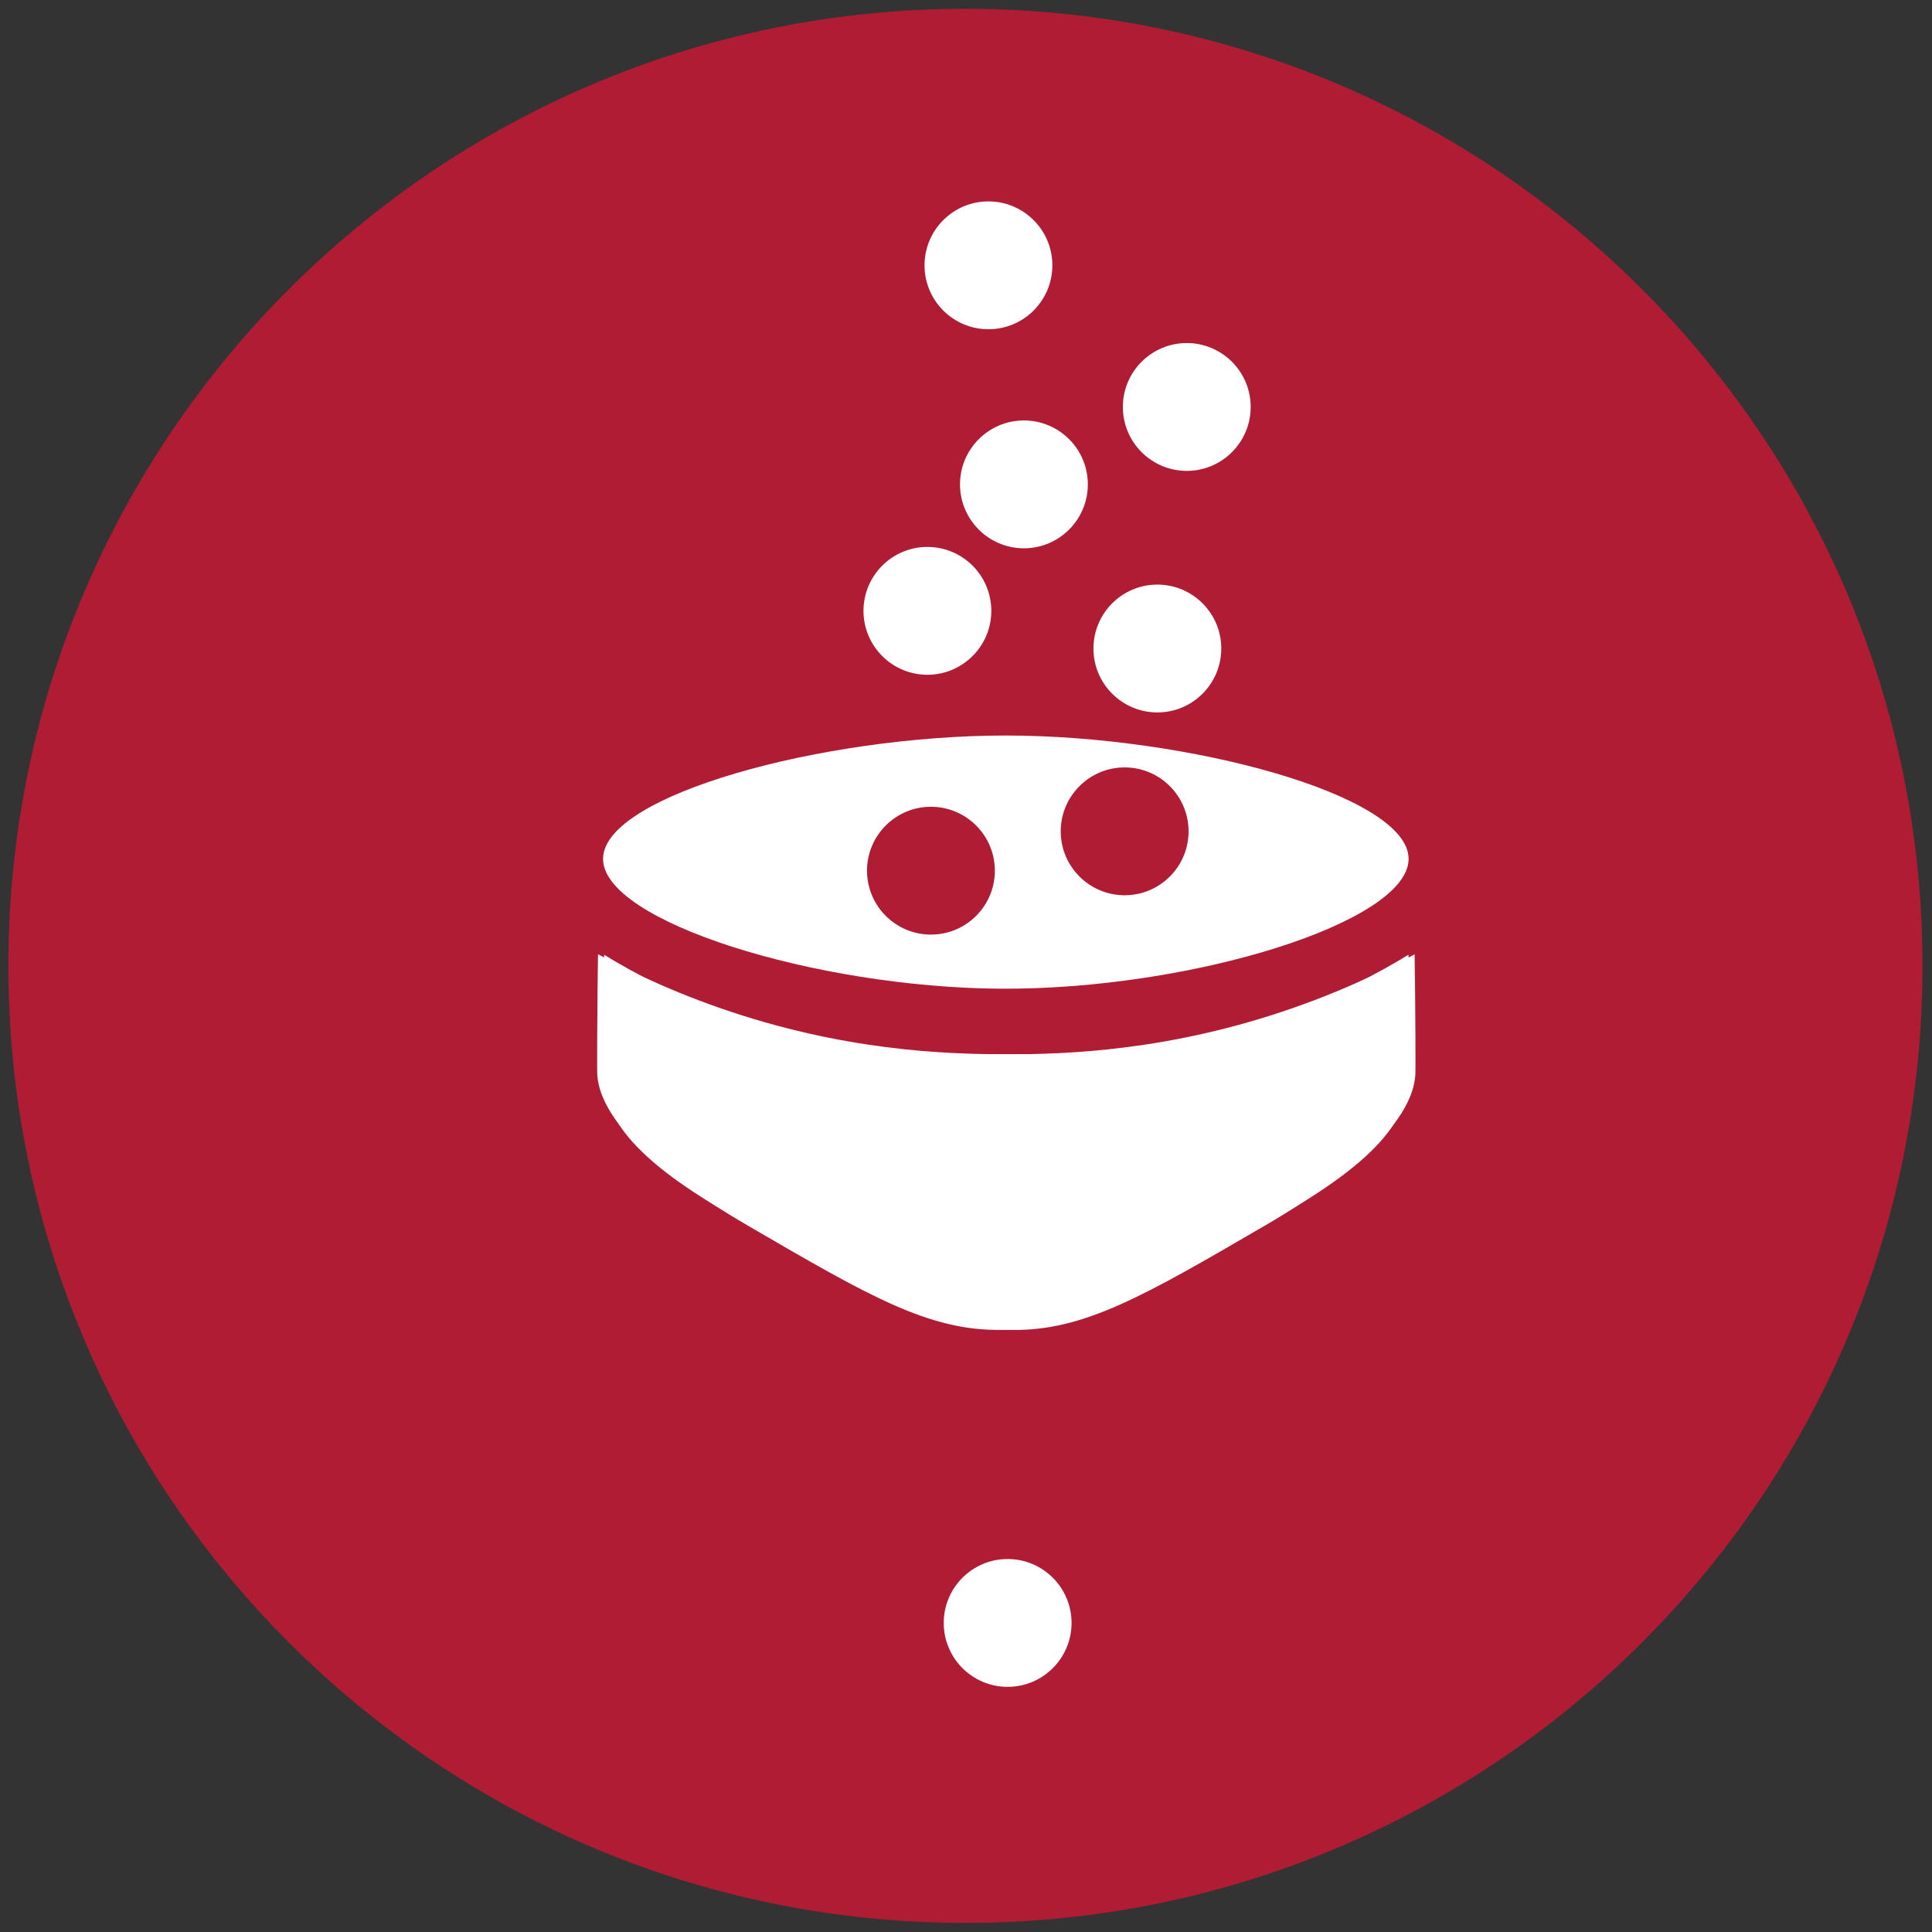 <svg xmlns="http://www.w3.org/2000/svg" viewBox="0 0 1200 1200" width="1200" height="1200" style="width: 100%; height: 100%; transform: translate3d(0px, 0px, 0px);" preserveAspectRatio="xMidYMid meet"><rect x="0" y="0" width="1200" height="1200" fill="#333333" stroke="none"/><defs><clipPath id="__lottie_element_583"><rect width="1200" height="1200" x="0" y="0"></rect></clipPath><clipPath id="__lottie_element_588"><path d="M0,0 L1353,0 L1353,2933 L0,2933z"></path></clipPath><mask id="__lottie_element_591" mask-type="alpha"><g style="display: block;" transform="matrix(5.929,0,0,5.929,5681.548,1846.723)" opacity="1"><g opacity="1" transform="matrix(1.156,0,0,1.156,-857.126,-210.29)"><path fill="rgb(176,28,51)" fill-opacity="1" d=" M0,-86.731 C47.867,-86.731 86.731,-47.867 86.731,0 C86.731,47.867 47.867,86.731 0,86.731 C-47.867,86.731 -86.731,47.867 -86.731,0 C-86.731,-47.867 -47.867,-86.731 0,-86.731z"></path></g></g></mask><mask id="__lottie_element_606" mask-type="alpha"><g style="display: block;" transform="matrix(1,0,0,1,137.67,1097.762)" opacity="1"><g opacity="1" transform="matrix(1,0,0,1,540.405,168.403)"><path fill="rgb(255,255,255)" fill-opacity="1" d=" M532.276,-5.471 C533.212,78.652 244.26,168.153 -7.529,166.5 C-250.777,164.903 -533.211,77.746 -532.286,-5.471 C-531.352,-89.49 -241.589,-168.152 -0.004,-168.085 C241.099,-168.019 531.342,-89.511 532.276,-5.471z"></path></g><g opacity="1" transform="matrix(1,0,0,1,270.751,538.171)"><path fill="rgb(255,255,255)" fill-opacity="1" d=" M801.711,-248.151 C803.407,-218.758 804.968,-174.464 802.902,-120.155 C802.789,-117.206 801.508,-83.971 800.175,-71.853 C794.4,-19.338 742.694,45.732 549.439,139.935 C403.348,211.149 330.299,246.756 262.843,247.616 C167.555,248.832 88.313,202.712 -70.169,110.47 C-131.707,74.653 -267.868,-10.23 -270.352,-92.065 C-270.501,-96.972 -270.451,-111.513 -270.352,-140.594 C-270.193,-187.026 -269.683,-224.604 -269.285,-248.832 C-223.834,-224.235 -159.586,-193.589 -79.225,-168.09 C81.034,-117.24 212.015,-116.481 282.799,-116.635 C375.66,-116.837 492.726,-118.107 633.798,-168.09 C705.918,-193.644 762.591,-224.233 801.711,-248.151z"></path></g><g opacity="1" transform="matrix(1,0,0,1,811.333,538.269)"><path fill="rgb(255,255,255)" fill-opacity="1" d=" M-801.711,-248.151 C-803.408,-218.758 -804.969,-174.463 -802.902,-120.155 C-802.79,-117.207 -801.508,-83.97 -800.176,-71.852 C-794.4,-19.338 -742.694,45.732 -549.439,139.936 C-403.348,211.149 -330.3,246.756 -262.843,247.617 C-167.555,248.832 -88.314,202.711 70.169,110.47 C131.706,74.654 267.868,-10.229 270.352,-92.065 C270.501,-96.972 270.45,-111.512 270.352,-140.594 C270.193,-187.026 269.683,-224.604 269.285,-248.832 C223.833,-224.235 159.586,-193.589 79.225,-168.09 C-81.034,-117.241 -212.015,-116.481 -282.799,-116.635 C-375.66,-116.838 -492.726,-118.106 -633.798,-168.09 C-705.918,-193.644 -762.591,-224.233 -801.711,-248.151z"></path></g></g></mask><mask id="__lottie_element_612" mask-type="alpha"><g style="display: block;" transform="matrix(1,0,0,1,137.67,1097.762)" opacity="1"><g opacity="1" transform="matrix(1,0,0,1,540.405,168.403)"><path fill="rgb(255,255,255)" fill-opacity="1" d=" M532.276,-5.471 C533.212,78.652 244.26,168.153 -7.529,166.5 C-250.777,164.903 -533.211,77.746 -532.286,-5.471 C-531.352,-89.49 -241.589,-168.152 -0.004,-168.085 C241.099,-168.019 531.342,-89.511 532.276,-5.471z"></path></g><g opacity="1" transform="matrix(1,0,0,1,270.751,538.171)"><path fill="rgb(255,255,255)" fill-opacity="1" d=" M801.711,-248.151 C803.407,-218.758 804.968,-174.464 802.902,-120.155 C802.789,-117.206 801.508,-83.971 800.175,-71.853 C794.4,-19.338 742.694,45.732 549.439,139.935 C403.348,211.149 330.299,246.756 262.843,247.616 C167.555,248.832 88.313,202.712 -70.169,110.47 C-131.707,74.653 -267.868,-10.23 -270.352,-92.065 C-270.501,-96.972 -270.451,-111.513 -270.352,-140.594 C-270.193,-187.026 -269.683,-224.604 -269.285,-248.832 C-223.834,-224.235 -159.586,-193.589 -79.225,-168.09 C81.034,-117.24 212.015,-116.481 282.799,-116.635 C375.66,-116.837 492.726,-118.107 633.798,-168.09 C705.918,-193.644 762.591,-224.233 801.711,-248.151z"></path></g><g opacity="1" transform="matrix(1,0,0,1,811.333,538.269)"><path fill="rgb(255,255,255)" fill-opacity="1" d=" M-801.711,-248.151 C-803.408,-218.758 -804.969,-174.463 -802.902,-120.155 C-802.79,-117.207 -801.508,-83.97 -800.176,-71.852 C-794.4,-19.338 -742.694,45.732 -549.439,139.936 C-403.348,211.149 -330.3,246.756 -262.843,247.617 C-167.555,248.832 -88.314,202.711 70.169,110.47 C131.706,74.654 267.868,-10.229 270.352,-92.065 C270.501,-96.972 270.45,-111.512 270.352,-140.594 C270.193,-187.026 269.683,-224.604 269.285,-248.832 C223.833,-224.235 159.586,-193.589 79.225,-168.09 C-81.034,-117.241 -212.015,-116.481 -282.799,-116.635 C-375.66,-116.838 -492.726,-118.106 -633.798,-168.09 C-705.918,-193.644 -762.591,-224.233 -801.711,-248.151z"></path></g></g></mask><filter id="__lottie_element_619" filterUnits="objectBoundingBox" x="0%" y="0%" width="100%" height="100%"><feComponentTransfer in="SourceGraphic"><feFuncA type="table" tableValues="1.0 0.0"></feFuncA></feComponentTransfer></filter><mask id="__lottie_element_618" mask-type="alpha"><g filter="url(#__lottie_element_619)"><rect width="1353" height="2933" x="0" y="0" fill="#ffffff" opacity="0"></rect><g style="display: block;" transform="matrix(1,0,0,1,676.5,1466.5)" opacity="1"><g opacity="1" transform="matrix(1,0,0,1,32.844,84.422)"><path fill="rgb(176,28,51)" fill-opacity="1" d=" M175.344,-110.922 C175.344,-110.922 175.344,110.922 175.344,110.922 C175.344,110.922 -175.344,110.922 -175.344,110.922 C-175.344,110.922 -175.344,-110.922 -175.344,-110.922 C-175.344,-110.922 175.344,-110.922 175.344,-110.922z"></path></g></g></g></mask></defs><g clip-path="url(#__lottie_element_583)"><g style="display: block;" transform="matrix(5.929,0,0,5.929,5681.548,1846.723)" opacity="1"><g opacity="1" transform="matrix(1.156,0,0,1.156,-857.126,-210.29)"><path fill="rgb(176,28,51)" fill-opacity="1" d=" M0,-86.731 C47.867,-86.731 86.731,-47.867 86.731,0 C86.731,47.867 47.867,86.731 0,86.731 C-47.867,86.731 -86.731,47.867 -86.731,0 C-86.731,-47.867 -47.867,-86.731 0,-86.731z"></path></g></g><g style="display: block;" mask="url(#__lottie_element_591)"><g clip-path="url(#__lottie_element_588)" transform="matrix(0.47,0,0,0.47,306.045,-59.255)" opacity="1"><g style="display: block;" transform="matrix(1,0,0,1,600.5,2266.5)" opacity="1"><g opacity="1" transform="matrix(1,0,0,1,-21.406,-989.797)"><path fill="rgb(255,255,255)" fill-opacity="1" d=" M0,-84.469 C46.618,-84.469 84.469,-46.618 84.469,0 C84.469,46.618 46.618,84.469 0,84.469 C-46.618,84.469 -84.469,46.618 -84.469,0 C-84.469,-46.618 -46.618,-84.469 0,-84.469z"></path></g></g><g style="display: block;" transform="matrix(1,0,0,1,856.5,2214.5)" opacity="1"><g opacity="1" transform="matrix(1,0,0,1,-21.406,-989.797)"><path fill="rgb(255,255,255)" fill-opacity="1" d=" M0,-84.469 C46.618,-84.469 84.469,-46.618 84.469,0 C84.469,46.618 46.618,84.469 0,84.469 C-46.618,84.469 -84.469,46.618 -84.469,0 C-84.469,-46.618 -46.618,-84.469 0,-84.469z"></path></g></g><g style="display: block;" transform="matrix(1,0,0,1,137.67,1097.762)" opacity="1"><g opacity="1" transform="matrix(1,0,0,1,540.405,168.403)"><path fill="rgb(255,255,255)" fill-opacity="1" d=" M532.276,-5.471 C533.212,78.652 244.26,168.153 -7.529,166.5 C-250.777,164.903 -533.211,77.746 -532.286,-5.471 C-531.352,-89.49 -241.589,-168.152 -0.004,-168.085 C241.099,-168.019 531.342,-89.511 532.276,-5.471z"></path></g><g opacity="1" transform="matrix(1,0,0,1,270.751,538.171)"><path fill="rgb(255,255,255)" fill-opacity="1" d=" M801.711,-248.151 C803.407,-218.758 804.968,-174.464 802.902,-120.155 C802.789,-117.206 801.508,-83.971 800.175,-71.853 C794.4,-19.338 742.694,45.732 549.439,139.935 C403.348,211.149 330.299,246.756 262.843,247.616 C167.555,248.832 88.313,202.712 -70.169,110.47 C-131.707,74.653 -267.868,-10.23 -270.352,-92.065 C-270.501,-96.972 -270.451,-111.513 -270.352,-140.594 C-270.193,-187.026 -269.683,-224.604 -269.285,-248.832 C-223.834,-224.235 -159.586,-193.589 -79.225,-168.09 C81.034,-117.24 212.015,-116.481 282.799,-116.635 C375.66,-116.837 492.726,-118.107 633.798,-168.09 C705.918,-193.644 762.591,-224.233 801.711,-248.151z"></path></g><g opacity="1" transform="matrix(1,0,0,1,811.333,538.269)"><path fill="rgb(255,255,255)" fill-opacity="1" d=" M-801.711,-248.151 C-803.408,-218.758 -804.969,-174.463 -802.902,-120.155 C-802.79,-117.207 -801.508,-83.97 -800.176,-71.852 C-794.4,-19.338 -742.694,45.732 -549.439,139.936 C-403.348,211.149 -330.3,246.756 -262.843,247.617 C-167.555,248.832 -88.314,202.711 70.169,110.47 C131.706,74.654 267.868,-10.229 270.352,-92.065 C270.501,-96.972 270.45,-111.512 270.352,-140.594 C270.193,-187.026 269.683,-224.604 269.285,-248.832 C223.833,-224.235 159.586,-193.589 79.225,-168.09 C-81.034,-117.241 -212.015,-116.481 -282.799,-116.635 C-375.66,-116.838 -492.726,-118.106 -633.798,-168.09 C-705.918,-193.644 -762.591,-224.233 -801.711,-248.151z"></path></g></g><g style="display: block;" mask="url(#__lottie_element_606)"><g transform="matrix(1,0,0,1,600.5,2266.5)" opacity="1"><g opacity="1" transform="matrix(1,0,0,1,-21.406,-989.797)"><path fill="rgb(176,28,51)" fill-opacity="1" d=" M0,-84.469 C46.618,-84.469 84.469,-46.618 84.469,0 C84.469,46.618 46.618,84.469 0,84.469 C-46.618,84.469 -84.469,46.618 -84.469,0 C-84.469,-46.618 -46.618,-84.469 0,-84.469z"></path></g></g></g><g style="display: block;" mask="url(#__lottie_element_612)"><g transform="matrix(1,0,0,1,856.5,2214.5)" opacity="1"><g opacity="1" transform="matrix(1,0,0,1,-21.406,-989.797)"><path fill="rgb(176,28,51)" fill-opacity="1" d=" M0,-84.469 C46.618,-84.469 84.469,-46.618 84.469,0 C84.469,46.618 46.618,84.469 0,84.469 C-46.618,84.469 -84.469,46.618 -84.469,0 C-84.469,-46.618 -46.618,-84.469 0,-84.469z"></path></g></g></g><g style="display: block;" mask="url(#__lottie_element_618)"><g transform="matrix(1,0,0,1,676.5,1446.5)" opacity="1"><g opacity="1" transform="matrix(1,0,0,1,3.969,601.969)"><path fill="rgb(255,255,255)" fill-opacity="1" d=" M0,-84.469 C46.618,-84.469 84.469,-46.618 84.469,0 C84.469,46.618 46.618,84.469 0,84.469 C-46.618,84.469 -84.469,46.618 -84.469,0 C-84.469,-46.618 -46.618,-84.469 0,-84.469z"></path></g></g></g><g style="display: block;" transform="matrix(1,0,0,1,676.5,1446.5)" opacity="1"><g opacity="1" transform="matrix(1,0,0,1,3.969,824.328)"><path fill="rgb(255,255,255)" fill-opacity="1" d=" M0,-84.469 C46.618,-84.469 84.469,-46.618 84.469,0 C84.469,46.618 46.618,84.469 0,84.469 C-46.618,84.469 -84.469,46.618 -84.469,0 C-84.469,-46.618 -46.618,-84.469 0,-84.469z"></path></g></g><g style="display: block;" transform="matrix(1,0,0,1,676.5,1466.5)" opacity="1"><g opacity="1" transform="matrix(1,0,0,1,-102.078,-533.172)"><path fill="rgb(255,255,255)" fill-opacity="1" d=" M0,-84.469 C46.618,-84.469 84.469,-46.618 84.469,0 C84.469,46.618 46.618,84.469 0,84.469 C-46.618,84.469 -84.469,46.618 -84.469,0 C-84.469,-46.618 -46.618,-84.469 0,-84.469z"></path></g></g><g style="display: block;" transform="matrix(1,0,0,1,676.5,1466.5)" opacity="1"><g opacity="1" transform="matrix(1,0,0,1,201.828,-483.391)"><path fill="rgb(255,255,255)" fill-opacity="1" d=" M0,-84.469 C46.618,-84.469 84.469,-46.618 84.469,0 C84.469,46.618 46.618,84.469 0,84.469 C-46.618,84.469 -84.469,46.618 -84.469,0 C-84.469,-46.618 -46.618,-84.469 0,-84.469z"></path></g></g><g style="display: block;" transform="matrix(1,0,0,1,676.5,1466.5)" opacity="1"><g opacity="1" transform="matrix(1,0,0,1,25.484,-700.312)"><path fill="rgb(255,255,255)" fill-opacity="1" d=" M0,-84.469 C46.618,-84.469 84.469,-46.618 84.469,0 C84.469,46.618 46.618,84.469 0,84.469 C-46.618,84.469 -84.469,46.618 -84.469,0 C-84.469,-46.618 -46.618,-84.469 0,-84.469z"></path></g></g><g style="display: block;" transform="matrix(1,0,0,1,676.5,1466.5)" opacity="1"><g opacity="1" transform="matrix(1,0,0,1,240.688,-802.609)"><path fill="rgb(255,255,255)" fill-opacity="1" d=" M0,-84.469 C46.618,-84.469 84.469,-46.618 84.469,0 C84.469,46.618 46.618,84.469 0,84.469 C-46.618,84.469 -84.469,46.618 -84.469,0 C-84.469,-46.618 -46.618,-84.469 0,-84.469z"></path></g></g><g style="display: block;" transform="matrix(1,0,0,1,676.5,1466.5)" opacity="1"><g opacity="1" transform="matrix(1,0,0,1,-21.406,-989.797)"><path fill="rgb(255,255,255)" fill-opacity="1" d=" M0,-84.469 C46.618,-84.469 84.469,-46.618 84.469,0 C84.469,46.618 46.618,84.469 0,84.469 C-46.618,84.469 -84.469,46.618 -84.469,0 C-84.469,-46.618 -46.618,-84.469 0,-84.469z"></path></g></g></g></g></g></svg>